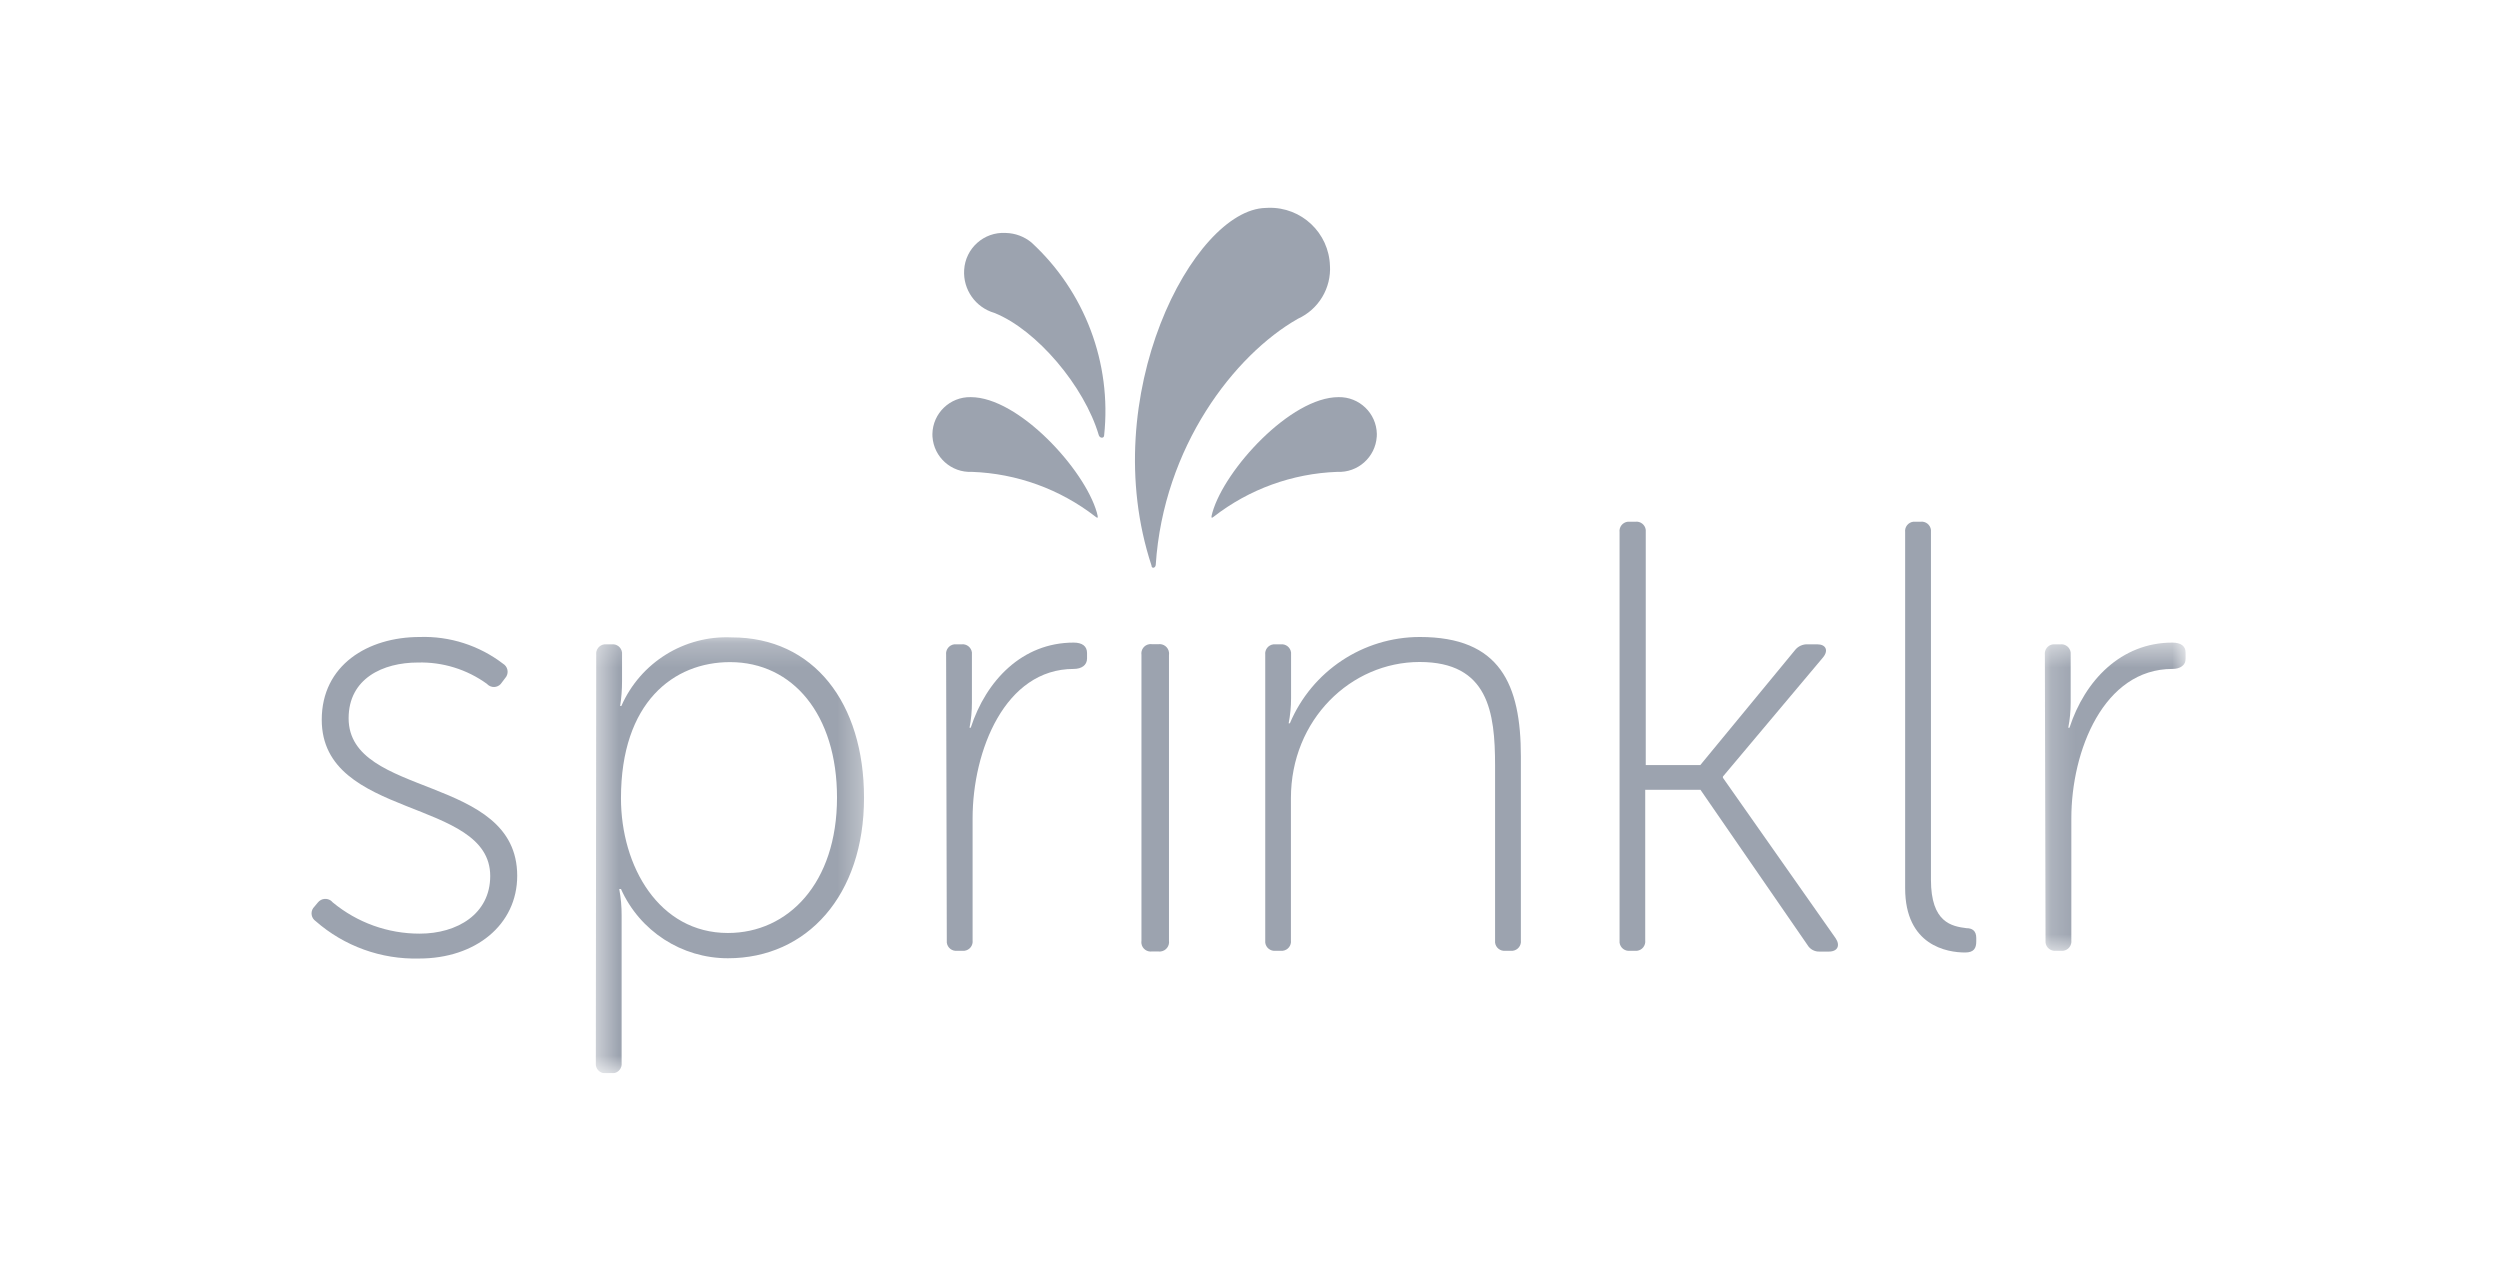 <svg width="103" height="52" viewBox="0 0 103 52" fill="none" xmlns="http://www.w3.org/2000/svg">
<g clip-path="url(#clip0_1595_83003)">
<path d="M12.953 37.354L13.101 37.177C13.238 37.01 13.485 36.985 13.652 37.122C13.672 37.139 13.691 37.157 13.707 37.177C14.716 38.013 15.985 38.469 17.294 38.466C18.836 38.466 20.197 37.657 20.197 36.092C20.197 32.859 13.256 33.768 13.256 29.653C13.256 27.406 15.151 26.244 17.294 26.244C18.53 26.203 19.743 26.593 20.725 27.345C20.908 27.454 20.969 27.691 20.86 27.874C20.849 27.891 20.837 27.908 20.824 27.923L20.67 28.127C20.558 28.305 20.324 28.358 20.146 28.246C20.116 28.227 20.088 28.204 20.064 28.177C19.238 27.578 18.237 27.268 17.217 27.296C15.779 27.296 14.363 27.951 14.363 29.592C14.363 32.897 21.309 31.89 21.309 36.082C21.309 38.103 19.591 39.491 17.272 39.491C15.705 39.533 14.18 38.982 13.003 37.949C12.827 37.828 12.783 37.588 12.904 37.412C12.918 37.392 12.935 37.372 12.953 37.354Z" fill="#9CA3AF"/>
<mask id="mask0_1595_83003" style="mask-type:luminance" maskUnits="userSpaceOnUse" x="24" y="26" width="12" height="19">
<path d="M24.494 26.222H35.691V44.221H24.494V26.222Z" fill="white"/>
</mask>
<g mask="url(#mask0_1595_83003)">
<path d="M29.99 38.439C32.464 38.439 34.485 36.395 34.485 32.859C34.485 29.45 32.667 27.279 30.078 27.279C27.754 27.279 25.584 28.932 25.584 32.886C25.584 35.691 27.148 38.439 29.99 38.439ZM24.564 26.976C24.539 26.765 24.689 26.573 24.9 26.547C24.931 26.543 24.963 26.543 24.994 26.547H25.198C25.41 26.521 25.602 26.671 25.628 26.882C25.631 26.913 25.631 26.945 25.628 26.976V28.078C25.628 28.416 25.602 28.752 25.551 29.086H25.6C26.386 27.295 28.191 26.173 30.145 26.26C33.526 26.26 35.598 28.959 35.598 32.87C35.598 36.886 33.251 39.48 29.99 39.48C28.087 39.481 26.361 38.364 25.584 36.627H25.512C25.581 36.99 25.614 37.359 25.611 37.729V43.788C25.637 43.999 25.487 44.192 25.275 44.218C25.244 44.221 25.212 44.221 25.181 44.218H24.977C24.766 44.243 24.574 44.093 24.548 43.882C24.544 43.85 24.544 43.819 24.548 43.788L24.564 26.976Z" fill="#9CA3AF"/>
</g>
<path d="M38.98 26.976C38.955 26.765 39.105 26.573 39.316 26.546C39.347 26.543 39.379 26.543 39.41 26.546H39.614C39.825 26.521 40.017 26.671 40.043 26.882C40.047 26.913 40.047 26.945 40.043 26.976V28.948C40.044 29.296 40.011 29.643 39.944 29.984H39.994C40.627 28.039 42.114 26.475 44.235 26.475C44.588 26.475 44.786 26.623 44.786 26.904V27.13C44.786 27.406 44.56 27.56 44.235 27.56C41.409 27.56 40.071 30.92 40.071 33.718V38.742C40.097 38.953 39.947 39.146 39.735 39.172C39.704 39.176 39.672 39.176 39.641 39.172H39.437C39.226 39.198 39.034 39.047 39.008 38.836C39.004 38.804 39.004 38.773 39.008 38.742L38.98 26.976Z" fill="#9CA3AF"/>
<path d="M47.028 26.982C46.995 26.772 47.138 26.574 47.349 26.541C47.389 26.535 47.429 26.535 47.468 26.541H47.722C47.936 26.512 48.133 26.662 48.162 26.875C48.167 26.911 48.167 26.947 48.162 26.982V38.759C48.192 38.973 48.042 39.17 47.828 39.2C47.793 39.205 47.757 39.205 47.722 39.2H47.468C47.258 39.232 47.061 39.089 47.028 38.879C47.022 38.839 47.022 38.799 47.028 38.759V26.982Z" fill="#9CA3AF"/>
<path d="M52.128 26.976C52.102 26.765 52.253 26.573 52.465 26.547C52.495 26.543 52.527 26.543 52.558 26.547H52.762C52.974 26.521 53.166 26.671 53.192 26.883C53.195 26.914 53.195 26.945 53.192 26.976V28.767C53.192 29.114 53.159 29.461 53.092 29.802H53.142C54.05 27.648 56.158 26.246 58.496 26.244C61.801 26.244 62.66 28.188 62.66 31.169V38.743C62.686 38.954 62.536 39.146 62.325 39.172C62.294 39.176 62.262 39.176 62.231 39.172H62.027C61.816 39.198 61.623 39.047 61.597 38.836C61.594 38.805 61.594 38.773 61.597 38.743V31.543C61.597 29.34 61.322 27.274 58.49 27.274C55.659 27.274 53.186 29.648 53.186 32.882V38.743C53.212 38.954 53.062 39.146 52.85 39.172C52.819 39.176 52.787 39.176 52.757 39.172H52.558C52.346 39.198 52.154 39.047 52.128 38.836C52.124 38.805 52.124 38.773 52.128 38.743V26.976Z" fill="#9CA3AF"/>
<path d="M66.726 21.925C66.7 21.713 66.85 21.521 67.062 21.495C67.093 21.491 67.125 21.491 67.156 21.495H67.376C67.587 21.469 67.78 21.619 67.805 21.831C67.809 21.862 67.809 21.894 67.805 21.925V31.52H70.053L73.942 26.8C74.07 26.627 74.278 26.532 74.493 26.546H74.873C75.225 26.546 75.352 26.8 75.099 27.097L70.984 31.994V32.044L75.627 38.654C75.831 38.957 75.705 39.205 75.352 39.205H74.972C74.764 39.216 74.569 39.109 74.465 38.929L70.059 32.539H67.783V38.742C67.809 38.953 67.659 39.146 67.448 39.172C67.416 39.175 67.385 39.175 67.354 39.172H67.156C66.944 39.198 66.752 39.047 66.726 38.836C66.722 38.804 66.722 38.773 66.726 38.742V21.925Z" fill="#9CA3AF"/>
<path d="M78.492 21.925C78.466 21.713 78.616 21.521 78.828 21.495C78.859 21.491 78.89 21.491 78.921 21.495H79.125C79.337 21.469 79.529 21.619 79.555 21.831C79.559 21.862 79.559 21.894 79.555 21.925V36.246C79.555 38.015 80.415 38.164 81.02 38.241C81.246 38.241 81.422 38.34 81.422 38.643V38.791C81.422 39.067 81.323 39.243 80.965 39.243C80.232 39.243 78.492 38.968 78.492 36.594V21.925Z" fill="#9CA3AF"/>
<mask id="mask1_1595_83003" style="mask-type:luminance" maskUnits="userSpaceOnUse" x="84" y="26" width="7" height="14">
<path d="M84.175 26.452H90.055V39.265H84.175V26.452Z" fill="white"/>
</mask>
<g mask="url(#mask1_1595_83003)">
<path d="M84.248 26.976C84.222 26.765 84.373 26.573 84.584 26.546C84.615 26.543 84.647 26.543 84.678 26.546H84.882C85.093 26.521 85.285 26.671 85.312 26.882C85.315 26.913 85.315 26.945 85.312 26.976V28.948C85.312 29.296 85.279 29.643 85.212 29.984H85.262C85.895 28.039 87.383 26.475 89.503 26.475C89.856 26.475 90.054 26.623 90.054 26.904V27.13C90.054 27.406 89.828 27.56 89.503 27.56C86.677 27.56 85.339 30.92 85.339 33.718V38.742C85.365 38.953 85.215 39.146 85.003 39.172C84.972 39.176 84.941 39.176 84.909 39.172H84.706C84.494 39.198 84.302 39.047 84.276 38.836C84.272 38.804 84.272 38.773 84.276 38.742L84.248 26.976Z" fill="#9CA3AF"/>
</g>
<path d="M39.723 11.124C39.773 10.23 40.538 9.547 41.431 9.597C41.435 9.597 41.438 9.597 41.442 9.598C41.827 9.607 42.197 9.745 42.494 9.989C44.695 12.012 45.807 14.959 45.491 17.932C45.491 18.07 45.315 18.064 45.271 17.932C44.675 15.911 42.709 13.586 40.968 12.892C40.191 12.666 39.673 11.932 39.723 11.124Z" fill="#9CA3AF"/>
<path d="M54.794 10.958C54.756 9.596 53.62 8.523 52.258 8.562C52.22 8.562 52.182 8.564 52.145 8.567C49.159 8.633 45.144 16.317 47.441 23.297C47.441 23.44 47.606 23.413 47.617 23.269C47.936 18.411 50.851 14.626 53.472 13.134C54.328 12.745 54.854 11.868 54.794 10.93" fill="#9CA3AF"/>
<path d="M38.418 17.992C38.474 18.837 39.197 19.482 40.043 19.441C41.892 19.507 43.672 20.152 45.133 21.286C45.237 21.375 45.254 21.341 45.188 21.11C44.681 19.336 41.966 16.362 39.994 16.362C39.139 16.345 38.432 17.024 38.415 17.878C38.414 17.924 38.415 17.969 38.418 18.014" fill="#9CA3AF"/>
<path d="M56.722 17.992C56.666 18.837 55.943 19.482 55.097 19.441C53.249 19.507 51.468 20.152 50.008 21.286C49.903 21.375 49.887 21.341 49.953 21.11C50.459 19.336 53.175 16.362 55.147 16.362C56.002 16.345 56.709 17.024 56.726 17.878C56.727 17.924 56.726 17.969 56.722 18.014" fill="#9CA3AF"/>
</g>
<defs>
<clipPath id="clip0_1595_83003">
<rect width="77.219" height="35.66" fill="white" transform="translate(12.835 8.56)"/>
</clipPath>
</defs>
</svg>
